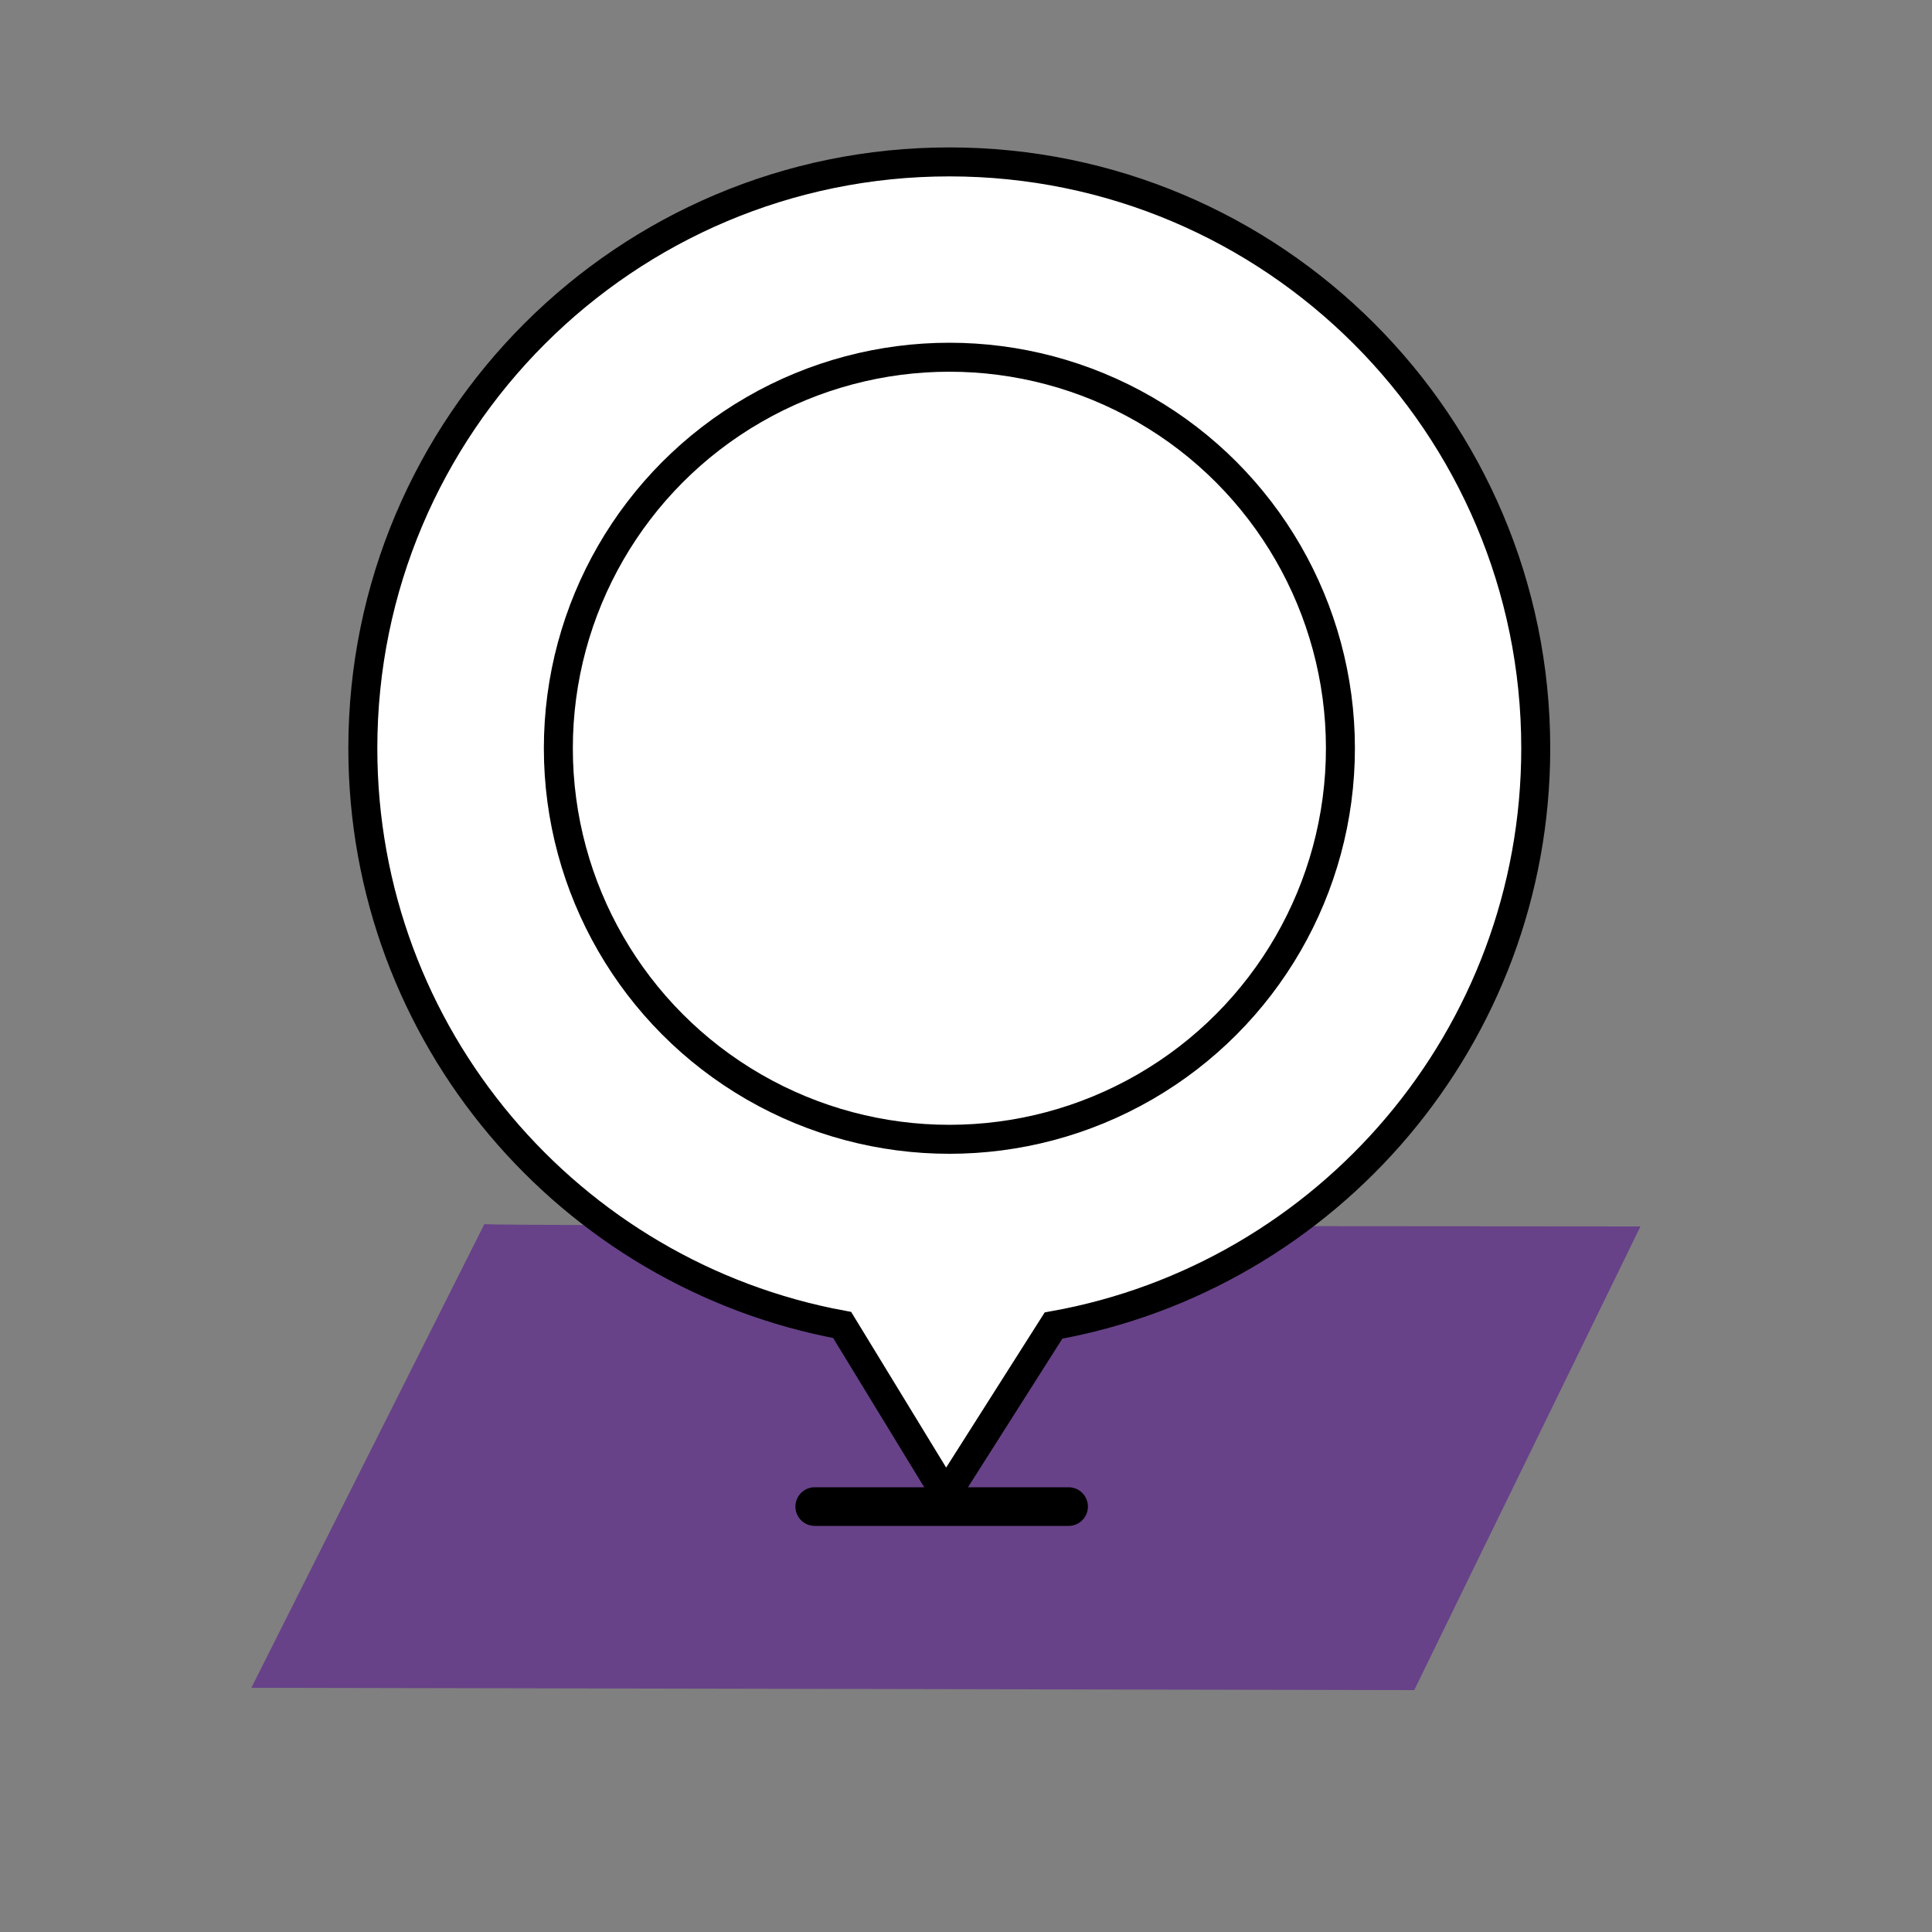 <svg xmlns="http://www.w3.org/2000/svg" xmlns:xlink="http://www.w3.org/1999/xlink" id="Layer_1" x="0px" y="0px" viewBox="0 0 100 100" style="enable-background:new 0 0 100 100;" xml:space="preserve"><rect x="0" y="0" width="100" height="100" fill="#808080" stroke="none"/><style type="text/css">	.st0{fill:#FFFFFF;stroke:#000000;stroke-width:1.5;stroke-miterlimit:10;}	.st1{fill:#674288;}	.st2{fill:none;stroke:#000000;stroke-width:1.5;stroke-miterlimit:10;}	.st3{fill:none;stroke:#000000;stroke-width:2;stroke-linecap:round;stroke-miterlimit:10;}</style><path class="st1" d="M25.07,63.36l-12.06,24l60.19,0.12l11.71-24C84.91,63.47,25.19,63.47,25.07,63.36z"></path><path class="st0" d="M54.53,68.61c14.19-2.54,24.96-14.95,24.96-29.88c0-16.76-13.59-30.35-30.35-30.35S18.78,21.97,18.78,38.73 c0,14.87,10.69,27.24,24.81,29.85l5.37,8.8L54.53,68.61z"></path><circle class="st2" cx="49.14" cy="38.73" r="20.24"></circle><line class="st3" x1="42.17" y1="77.98" x2="55.31" y2="77.98"></line></svg>